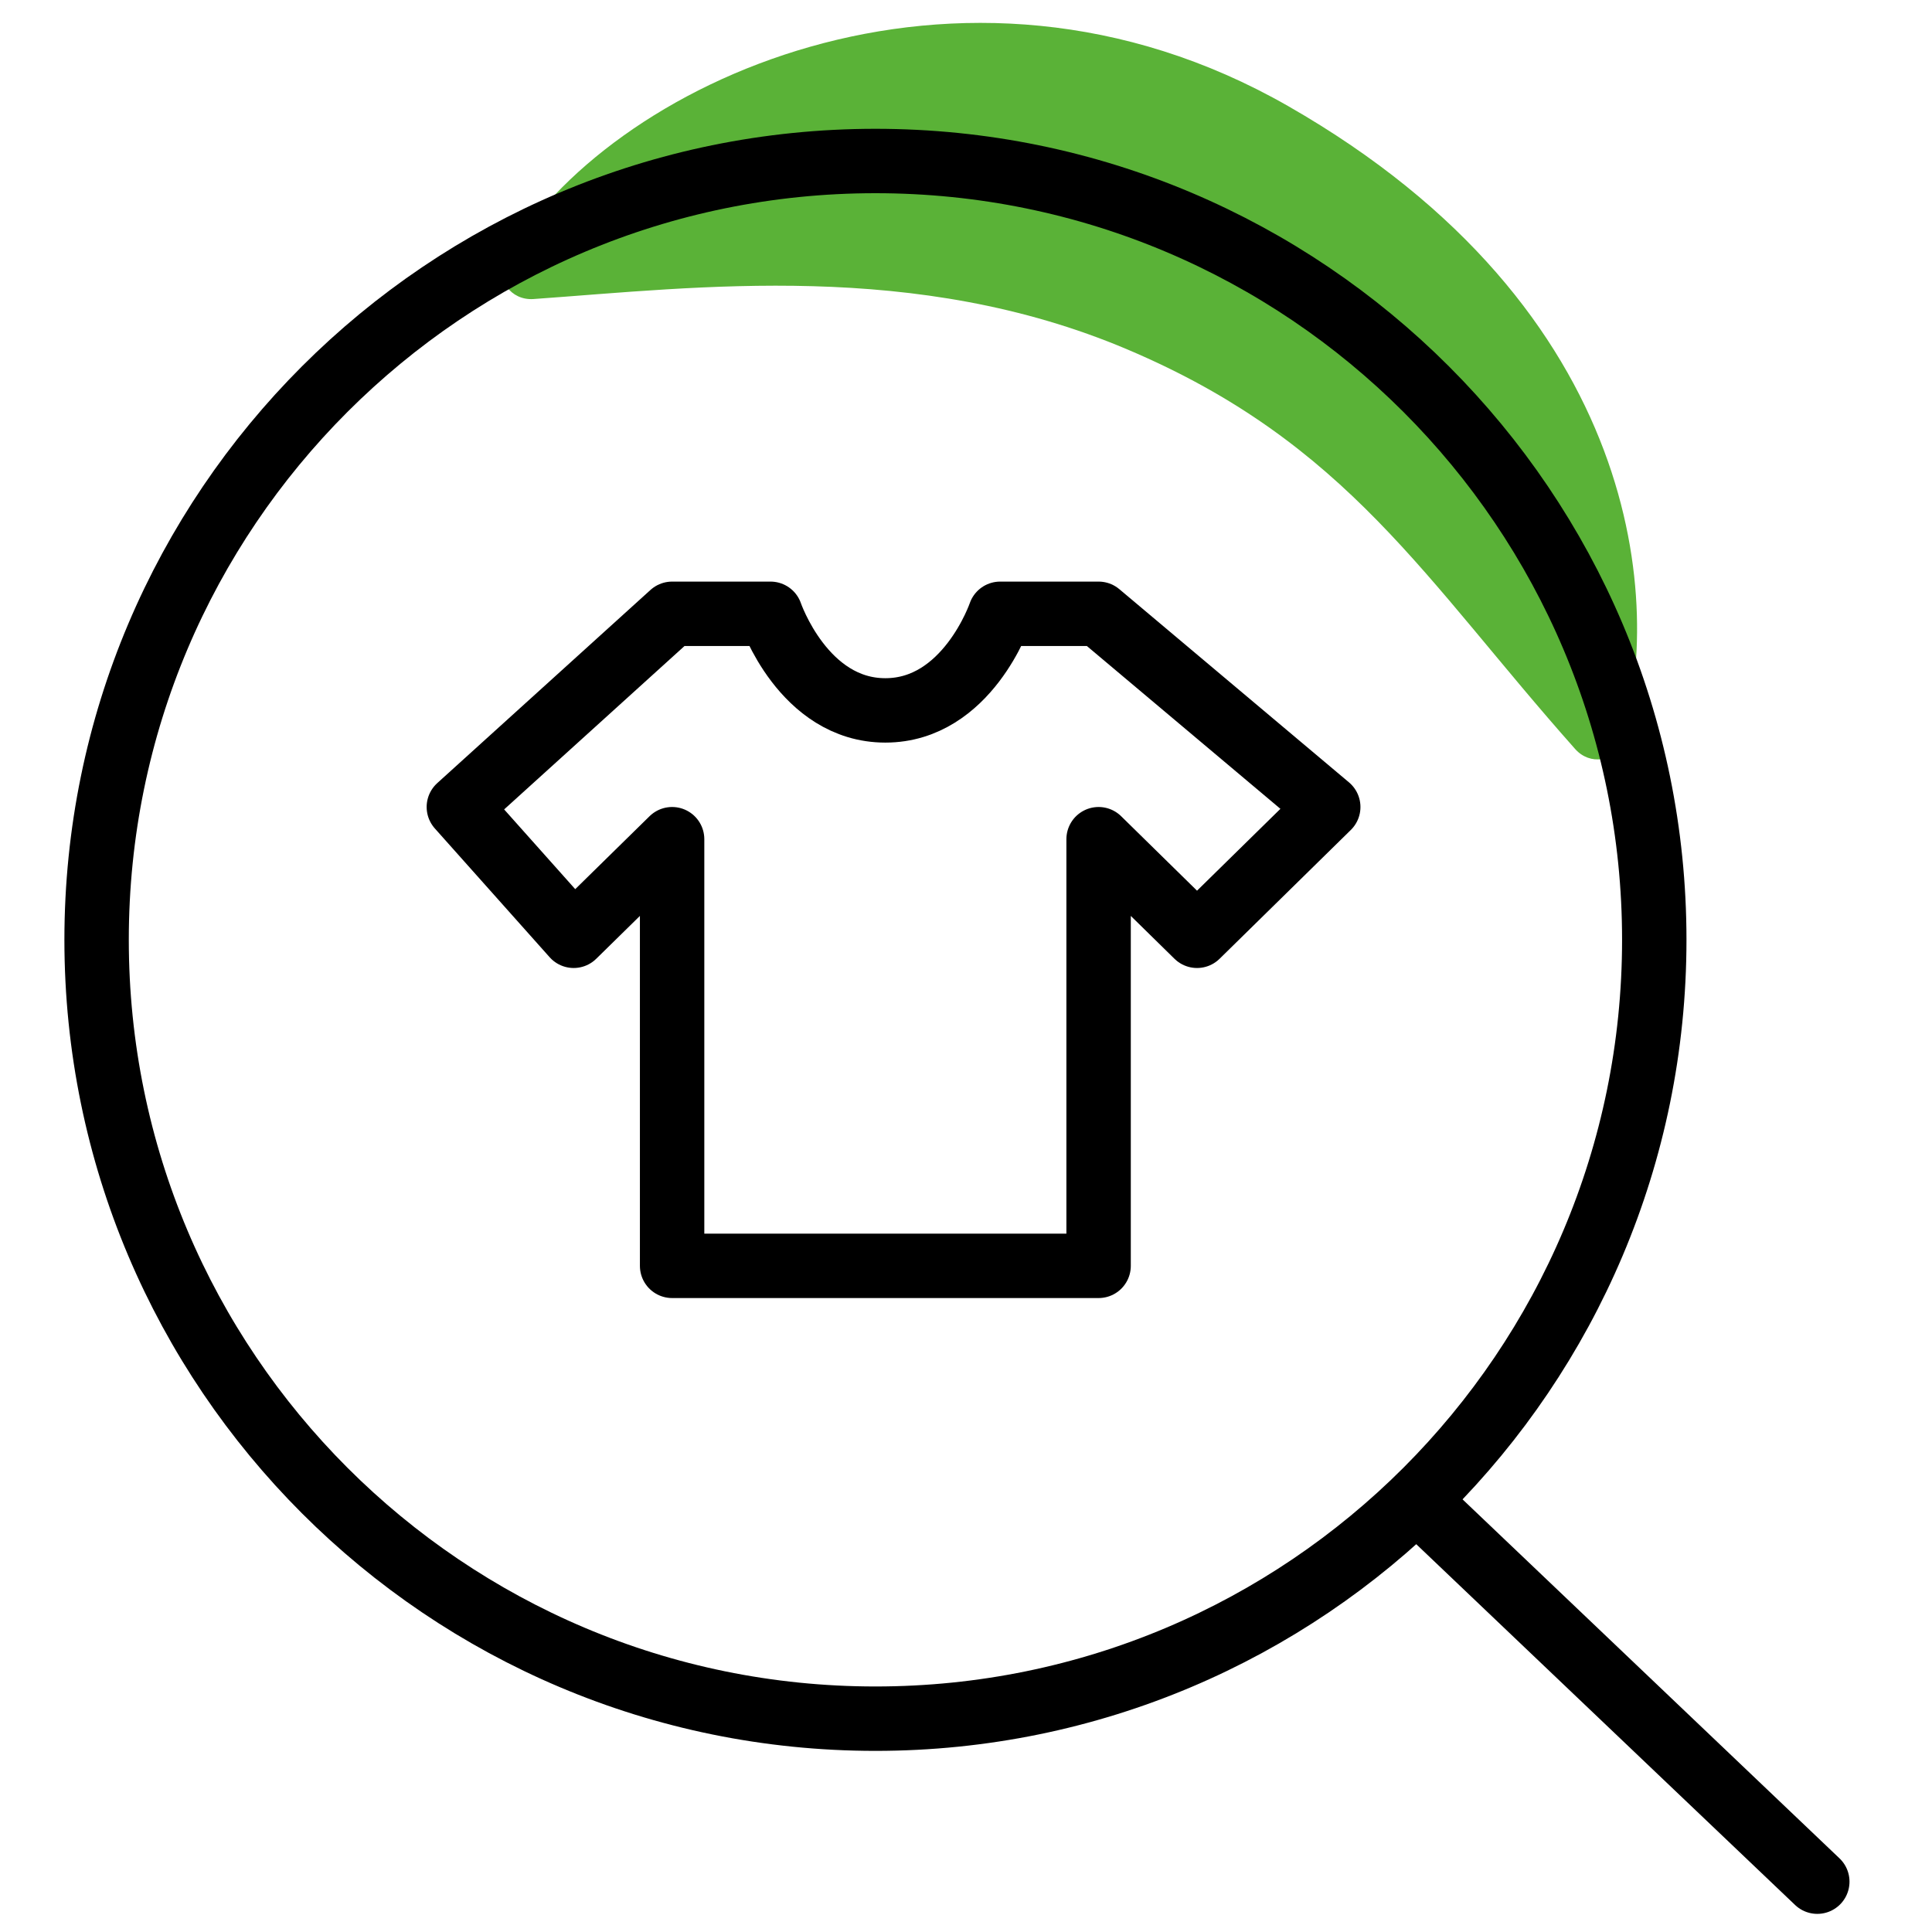 <svg width="60" height="60" viewBox="-2 6 60 60" fill="none" xmlns="http://www.w3.org/2000/svg"><path d="M38 9.292c-10.256-5.866-21.206-.633-24.287 4.766-.347.608.155 1.278.853 1.229 5.14-.363 11.871-1.222 18.445 1.565 6.843 2.9 9.234 7.154 13.91 12.413.45.506 1.245.402 1.442-.246 1.264-4.14.711-13.393-10.363-19.727z" fill="#5AB237"/><path clip-rule="evenodd" d="M49.375 35.187C49.375 21.83 38.545 11 25.187 11v0C11.83 11 1 21.829 1 35.187v0c0 13.359 10.83 24.188 24.188 24.188v0c13.358 0 24.187-10.83 24.187-24.188v0z" stroke="#000" stroke-width="2" stroke-linecap="square"/><path clip-rule="evenodd" d="M32.118 32.062v13.25H18.873v-13.25l-3.057 3-3.566-4 6.623-6h3.056s1.02 3 3.566 3c2.547 0 3.566-3 3.566-3h3.057l7.132 6-4.075 4-3.057-3z" stroke="#000" stroke-width="2" stroke-linecap="round" stroke-linejoin="round"/><path d="M54.438 64.437l-11.813-11.25" stroke="#000" stroke-width="2" stroke-linecap="round" stroke-linejoin="round"/></svg>